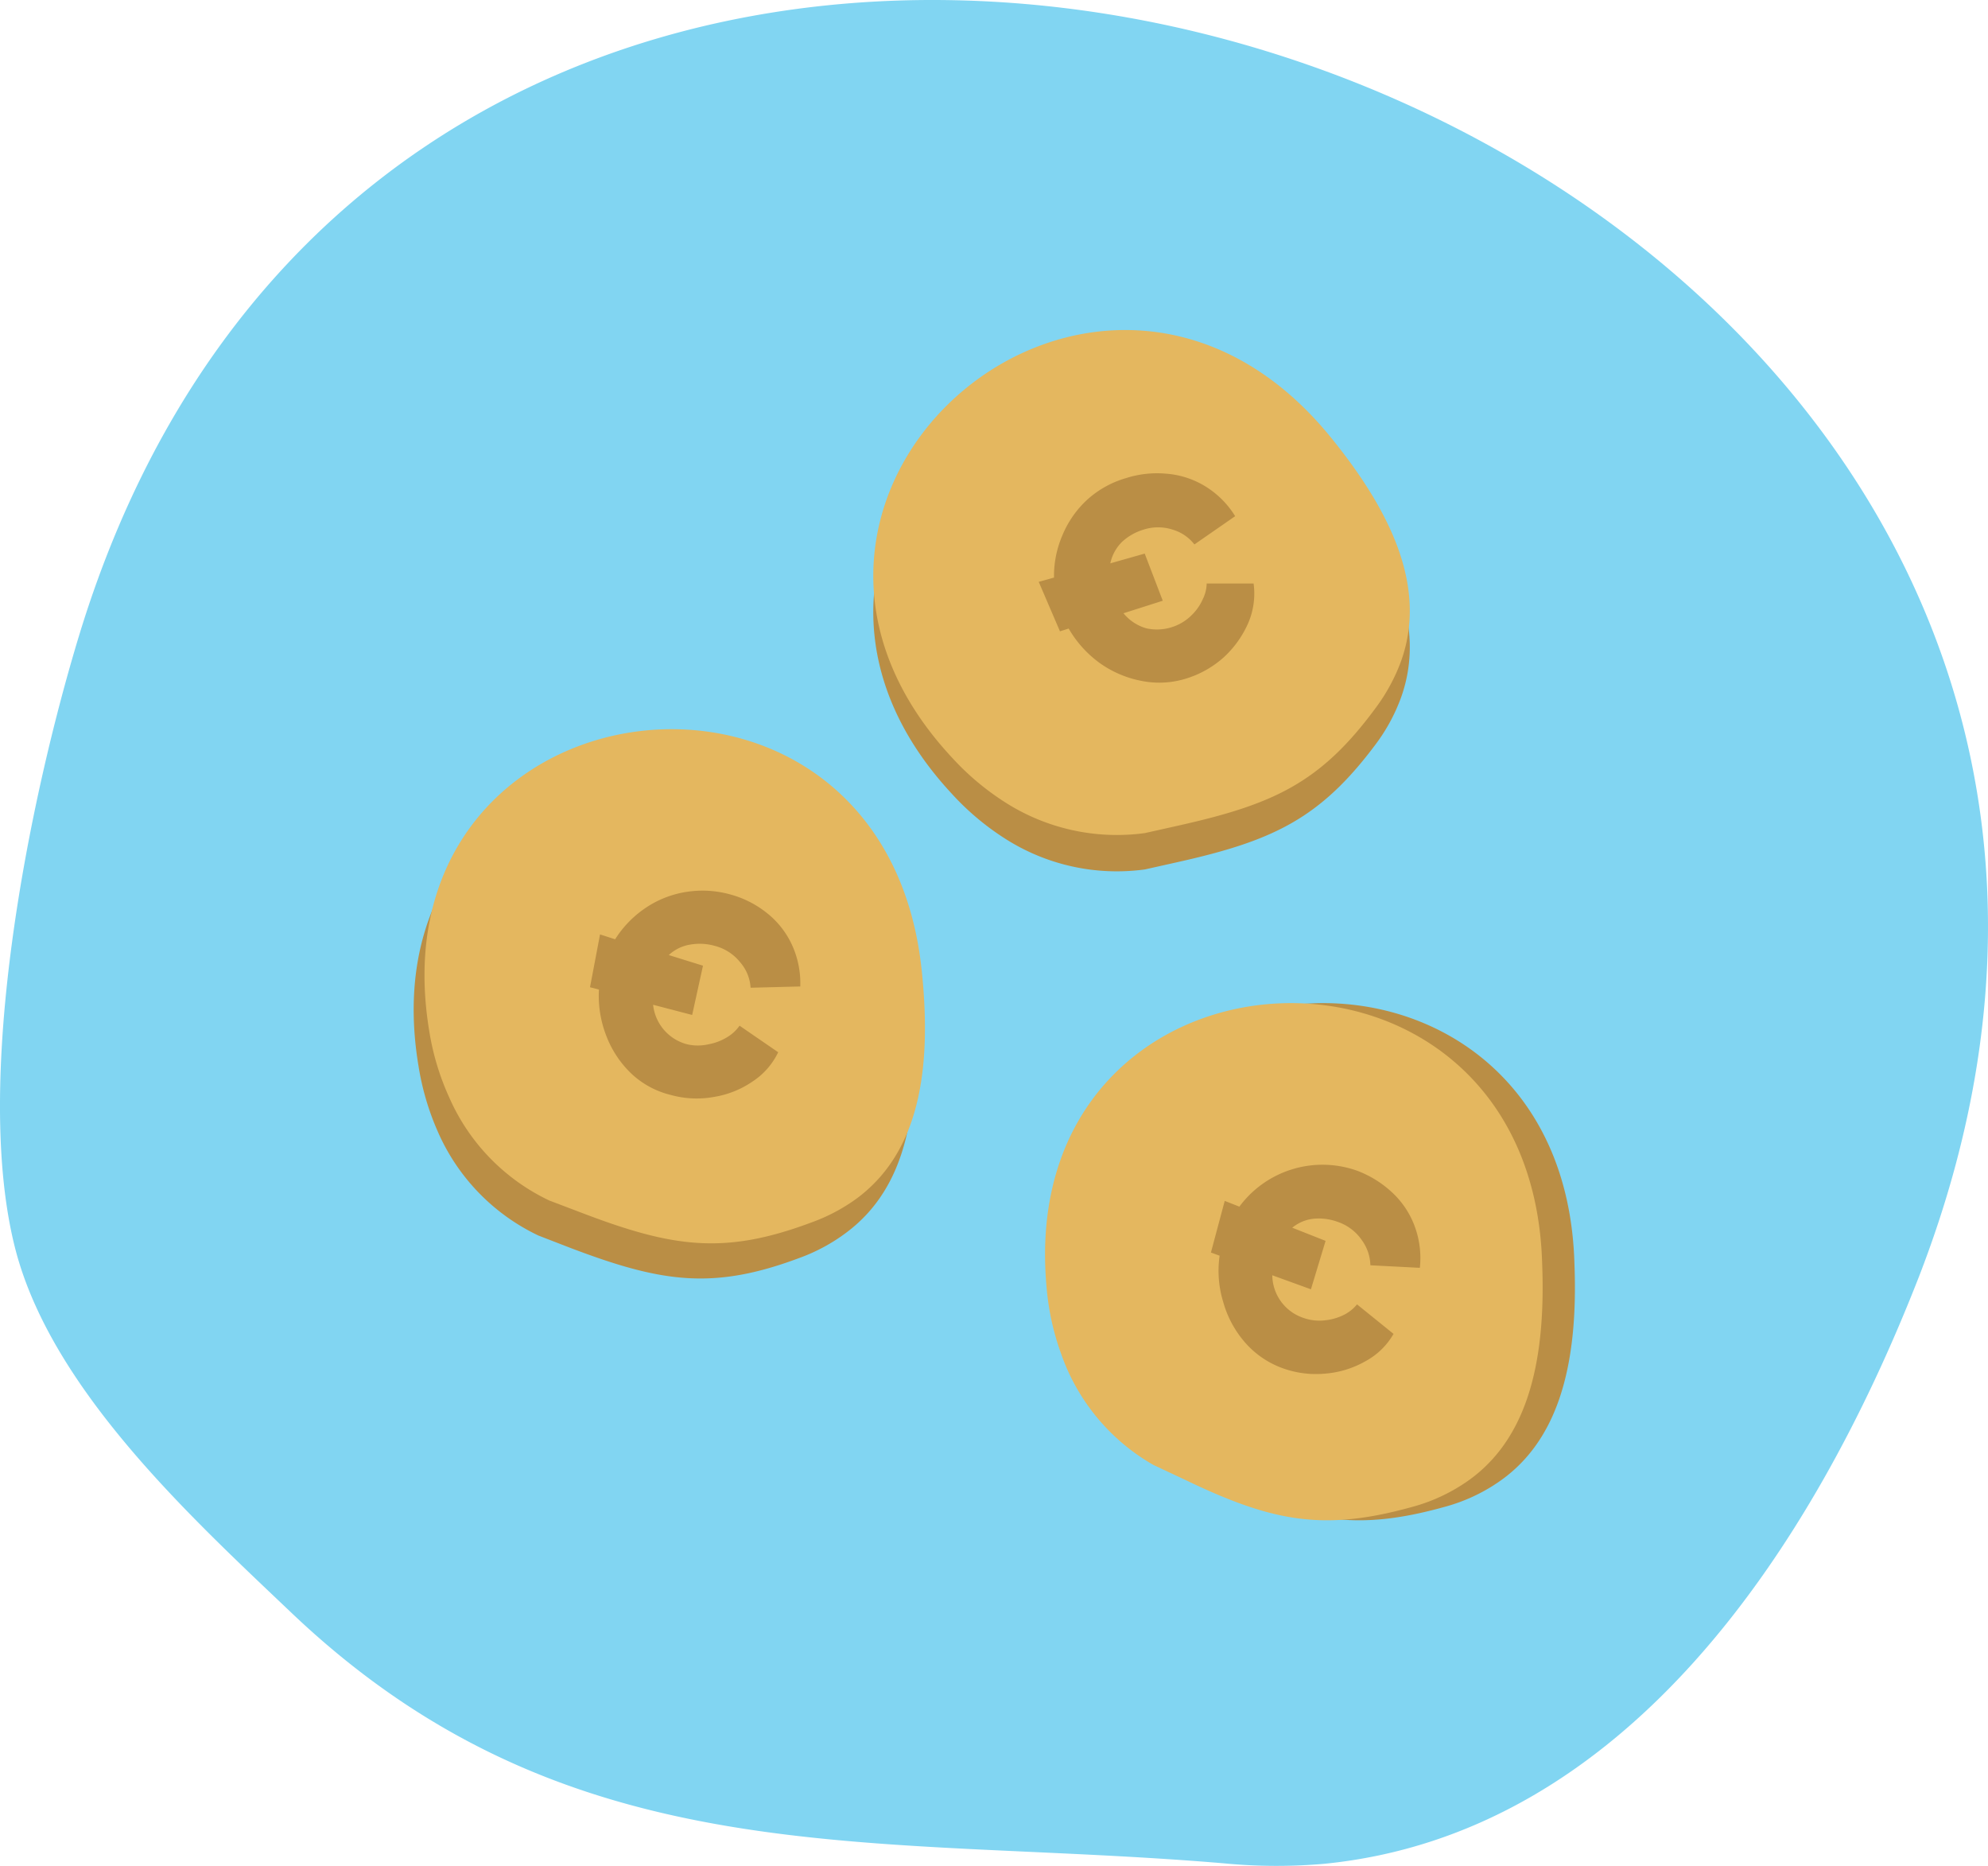 <svg id="Icone_Prix" data-name="Icone Prix" xmlns="http://www.w3.org/2000/svg" width="266.645" height="250.204" viewBox="0 0 266.645 250.204">
  <path id="Tracé_1057" data-name="Tracé 1057" d="M180.527,257.619c40.413-4.016,65.5-42.236,79.743-78.69C321.331,21.407,62.792-68.332,13.55,92.778,6.772,115.02-.889,152.842,5.006,175.369c4.927,18.711,23.41,35.685,36.8,48.416,37.536,35.828,77.778,29.761,125.311,33.777A73.225,73.225,0,0,0,180.527,257.619Z" transform="translate(-2.901 -7.695)" fill="#81d5f2"/>
  <path id="Tracé_1058" data-name="Tracé 1058" d="M80.529,106.45c7.946-6.009,10-16.575,8.544-30.445-5.041-48.416-74.047-39.872-66.045,8.174a35.543,35.543,0,0,0,2.62,8.886,27.682,27.682,0,0,0,13.471,13.87l4.272,1.652c12.218,4.642,19.138,5.7,30.758,1.339a24.208,24.208,0,0,0,6.379-3.475Z" transform="translate(33.103 58.746)" fill="#ba8e45"/>
  <path id="Tracé_1059" data-name="Tracé 1059" d="M114.833,69.337c3.332-9.37-.74-19.338-9.569-30.132C74.392,1.413,21.391,46.639,54.57,82.3a35.4,35.4,0,0,0,7.006,5.924,27.825,27.825,0,0,0,18.882,4.215l4.471-1c12.73-2.848,19.053-5.838,26.458-15.749a24.406,24.406,0,0,0,3.446-6.351Z" transform="translate(73.103 24.147)" fill="#ba8e45"/>
  <path id="Tracé_1060" data-name="Tracé 1060" d="M109.463,119.587c8.544-5.383,11.392-15.749,10.851-29.7C118.976,41.1,49.4,44.515,53.842,93.016a35.6,35.6,0,0,0,1.937,8.971,27.8,27.8,0,0,0,12.389,14.866l4.13,1.937c11.819,5.7,18.654,7.006,30.559,3.7a23.7,23.7,0,0,0,6.607-2.9Z" transform="translate(90.861 79.585)" fill="#ba8e45"/>
  <path id="Tracé_1061" data-name="Tracé 1061" d="M81.039,104.83c7.946-6.038,10-16.575,8.544-30.445-5.041-48.416-74.047-39.872-66.045,8.174a34.347,34.347,0,0,0,2.649,8.8,27.54,27.54,0,0,0,13.442,13.87l4.272,1.623c12.218,4.671,19.138,5.7,30.758,1.367a24.207,24.207,0,0,0,6.379-3.389Z" transform="translate(34.045 55.752)" fill="#e4b75f"/>
  <path id="Tracé_1062" data-name="Tracé 1062" d="M46.639,70.222a7.148,7.148,0,0,0,2.535-1,5.269,5.269,0,0,0,1.566-1.481l5.183,3.56a9.683,9.683,0,0,1-3.446,3.93,12.731,12.731,0,0,1-5.269,2.079,12.9,12.9,0,0,1-5.7-.285,11.733,11.733,0,0,1-5.269-2.848,13.784,13.784,0,0,1-3.389-5.126,14.7,14.7,0,0,1-.968-6.152l-1.2-.313L32.029,55.5l2.022.655a14.24,14.24,0,0,1,4.1-4.215,13.443,13.443,0,0,1,5.44-2.136,13.9,13.9,0,0,1,5.924.342,13.471,13.471,0,0,1,4.813,2.421,11.705,11.705,0,0,1,3.389,4.215,12.332,12.332,0,0,1,1.168,5.7l-6.664.171a5.7,5.7,0,0,0-1.4-3.418,6.38,6.38,0,0,0-3.389-2.193,7.4,7.4,0,0,0-3.332-.171,5.44,5.44,0,0,0-2.848,1.4l4.585,1.424-1.452,6.607-5.24-1.367a6.152,6.152,0,0,0,4.557,5.3A6.408,6.408,0,0,0,46.639,70.222Z" transform="translate(48.453 69.798)" fill="#ba8e45"/>
  <path id="Tracé_1063" data-name="Tracé 1063" d="M114.833,67.6c3.332-9.37-.74-19.338-9.569-30.132C74.392-.215,21.391,44.9,54.57,80.554a35.4,35.4,0,0,0,7.006,5.924,27.825,27.825,0,0,0,18.882,4.215l4.471-1c12.73-2.848,19.053-5.7,26.458-15.749A24.863,24.863,0,0,0,114.833,67.6Z" transform="translate(73.103 21.019)" fill="#e4b75f"/>
  <path id="Tracé_1064" data-name="Tracé 1064" d="M72.268,49.062a6.75,6.75,0,0,0,1.566-2.221,4.927,4.927,0,0,0,.513-2.079h6.294a10,10,0,0,1-.684,5.212,13.67,13.67,0,0,1-3.275,4.642,13.471,13.471,0,0,1-4.956,2.848,12.1,12.1,0,0,1-6.038.37,14.24,14.24,0,0,1-5.7-2.421A14.981,14.981,0,0,1,55.836,50.8l-1.168.37L51.82,44.534l2.051-.57a13.755,13.755,0,0,1,1.139-5.7,13.5,13.5,0,0,1,3.361-4.785A13.243,13.243,0,0,1,63.5,30.636a13.642,13.642,0,0,1,5.44-.6,11.677,11.677,0,0,1,5.155,1.652,12.189,12.189,0,0,1,4.073,4.044L72.7,39.522a5.7,5.7,0,0,0-2.848-1.965,6.351,6.351,0,0,0-4.044,0,7.347,7.347,0,0,0-2.848,1.652,5.7,5.7,0,0,0-1.538,2.848l4.614-1.31,2.421,6.323-5.269,1.68a6.152,6.152,0,0,0,3.076,2.022,6.607,6.607,0,0,0,6.009-1.709Z" transform="translate(87.501 33.485)" fill="#ba8e45"/>
  <path id="Tracé_1065" data-name="Tracé 1065" d="M107.943,119.587c8.544-5.383,11.392-15.749,10.851-29.7C117.456,41.1,47.88,44.515,52.322,93.016a34.374,34.374,0,0,0,1.965,8.971,27.625,27.625,0,0,0,12.36,14.866l4.13,1.937c11.819,5.7,18.654,7.006,30.559,3.7A23.7,23.7,0,0,0,107.943,119.587Z" transform="translate(88.052 79.585)" fill="#e4b75f"/>
  <path id="Tracé_1066" data-name="Tracé 1066" d="M75.252,83.389a7.262,7.262,0,0,0,2.592-.769,5.3,5.3,0,0,0,1.68-1.367l4.9,3.959a9.57,9.57,0,0,1-3.731,3.645,12.958,12.958,0,0,1-5.411,1.68,13.158,13.158,0,0,1-5.7-.712,12.161,12.161,0,0,1-5.012-3.389,13.927,13.927,0,0,1-2.99-5.5,14.24,14.24,0,0,1-.484-6.209L59.93,74.3l1.851-6.921,1.965.769a13.873,13.873,0,0,1,15.806-4.813,14.24,14.24,0,0,1,4.614,2.848,11.7,11.7,0,0,1,3.047,4.471,12.3,12.3,0,0,1,.74,5.7l-6.636-.342a5.952,5.952,0,0,0-1.139-3.361A6.408,6.408,0,0,0,76.961,70.2a7.348,7.348,0,0,0-3.275-.427,5.382,5.382,0,0,0-2.848,1.2l4.471,1.766-1.965,6.493-5.183-1.88a6.1,6.1,0,0,0,4.13,5.7A6.38,6.38,0,0,0,75.252,83.389Z" transform="translate(102.488 93.655)" fill="#ba8e45"/>
</svg>
